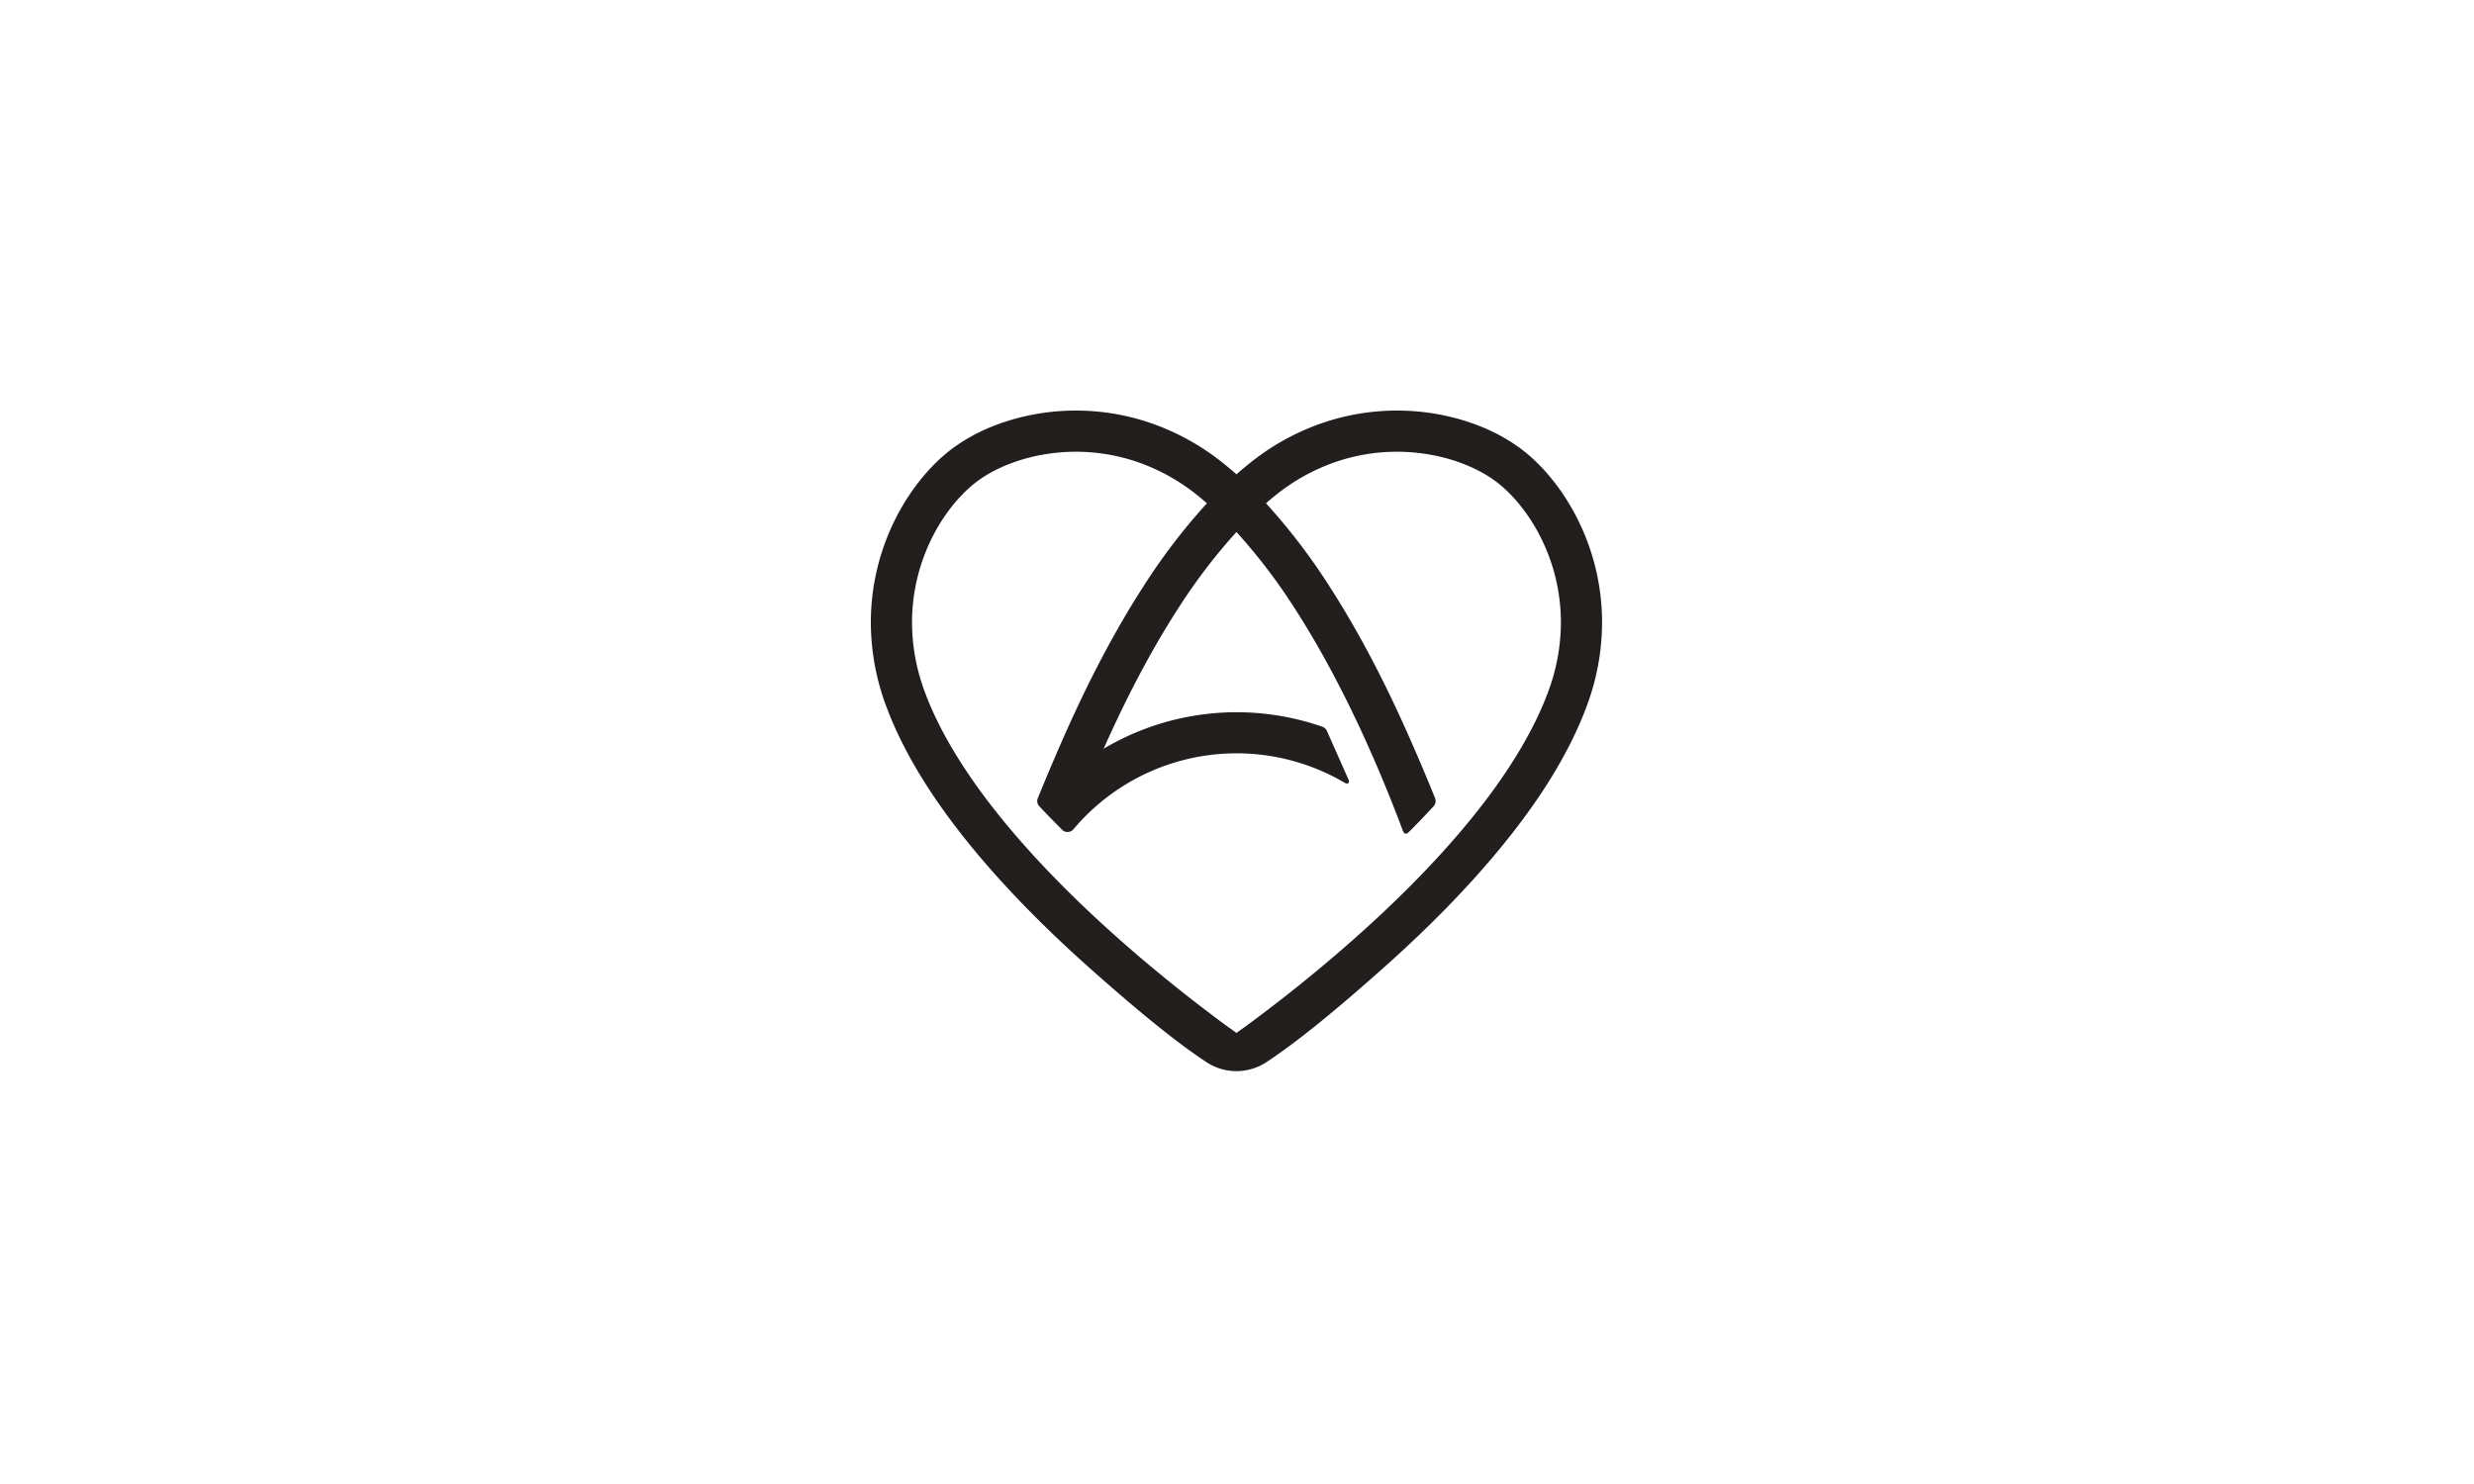 <svg xmlns="http://www.w3.org/2000/svg" width="1000" height="600" viewBox="0 0 1000 600">
  <g id="Group_1436" data-name="Group 1436" transform="translate(-13462 -8494)">
    <rect id="Image_112" data-name="Image 112" width="1000" height="600" transform="translate(13462 8494)" fill="#fff"/>
    <g id="Group_1129" data-name="Group 1129" transform="translate(14506.865 14660.326)">
      <g id="Group_744" data-name="Group 744" transform="translate(-692.866 -6000.326)">
        <path id="Path_1183" data-name="Path 1183" d="M230.446,34.622c-6.277-12.106-14.577-21.751-23.4-28.158l-.016.026C198.274.171,186.689-4.688,173.405-6.935A93.258,93.258,0,0,0,129.471-3.75a97,97,0,0,0-30,16c-2.164,1.694-4.291,3.472-6.381,5.313-2.091-1.84-4.218-3.618-6.381-5.313a97.058,97.058,0,0,0-30-16A93.262,93.262,0,0,0,12.776-6.935C-.5-4.688-12.087.171-20.851,6.49l-.016-.026c-8.821,6.407-17.121,16.052-23.4,28.158a93.221,93.221,0,0,0-10.427,42.8,97.107,97.107,0,0,0,6.048,33.45c7.372,20.093,20.067,39.5,34.842,57.542,14.8,18.028,31.714,34.675,47.709,48.9,18.487,16.438,34.31,29.519,47.078,37.918a22.026,22.026,0,0,0,24.206,0c12.768-8.4,28.6-21.48,47.083-37.918,16-14.228,32.918-30.875,47.7-48.9s27.481-37.449,34.847-57.542a97,97,0,0,0,6.053-33.45,93.288,93.288,0,0,0-10.432-42.8M219.2,105.156c-6.387,17.5-18.049,35.608-32.079,52.7C166.08,183.52,139.835,206.9,118.9,223.743c-8.743,7.049-16.563,12.95-22.679,17.439a.223.223,0,0,0-.036.026l-.016-.026c-1.084.787-2.106,1.533-3.081,2.231-.97-.7-1.992-1.444-3.076-2.231l-.016.026a.219.219,0,0,1-.036-.026c-6.121-4.489-13.936-10.391-22.679-17.439C46.341,206.9,20.1,183.52-.93,157.859c-14.035-17.1-25.7-35.2-32.089-52.7A80.4,80.4,0,0,1-38.045,77.42a76.7,76.7,0,0,1,8.561-35.155c5.052-9.812,11.845-17.533,18.138-22.137v.01c6.3-4.656,15.86-8.832,26.876-10.656a76.618,76.618,0,0,1,36.083,2.607A80.288,80.288,0,0,1,76.48,25.378c1.574,1.225,3.133,2.539,4.682,3.879A246.972,246.972,0,0,0,55.376,63.041c-12.643,19.6-23.3,40.8-31.948,60.394q-5.936,13.443-10.646,25.114a3,3,0,0,0,.589,3.185c2.45,2.638,6.616,6.877,9.254,9.536a3.109,3.109,0,0,0,4.6-.235A86.165,86.165,0,0,1,137.03,142.38c.85.506,1.971-.01,1.423-1.241l-8.78-19.78a3.273,3.273,0,0,0-1.9-1.762,105.335,105.335,0,0,0-88.369,8.9C47.665,109.936,57.7,90.115,69.354,72.06A230.493,230.493,0,0,1,93.091,40.883,230.492,230.492,0,0,1,116.828,72.06c17.987,27.882,32.2,60.023,41.828,85.111.391,1.006.907,2.424,1.4,3.681,0,0,.474,1.8,1.225,1.955.8.167,1.418-.547,1.945-1.074,3.217-3.222,6.371-6.543,9.5-9.911a3.175,3.175,0,0,0,.641-3.358q-4.692-11.652-10.61-25.03c-8.649-19.592-19.316-40.791-31.949-60.394a247.418,247.418,0,0,0-25.791-33.784c1.554-1.34,3.107-2.654,4.687-3.879A80.208,80.208,0,0,1,134.57,12.089a76.627,76.627,0,0,1,36.083-2.607c11.016,1.825,20.562,6,26.876,10.656v-.01c6.3,4.6,13.081,12.325,18.133,22.137a76.636,76.636,0,0,1,8.571,35.155,80.425,80.425,0,0,1-5.036,27.736" transform="translate(54.692 8.217)" fill="#211e1d"/>
      </g>
    </g>
  </g>
</svg>
